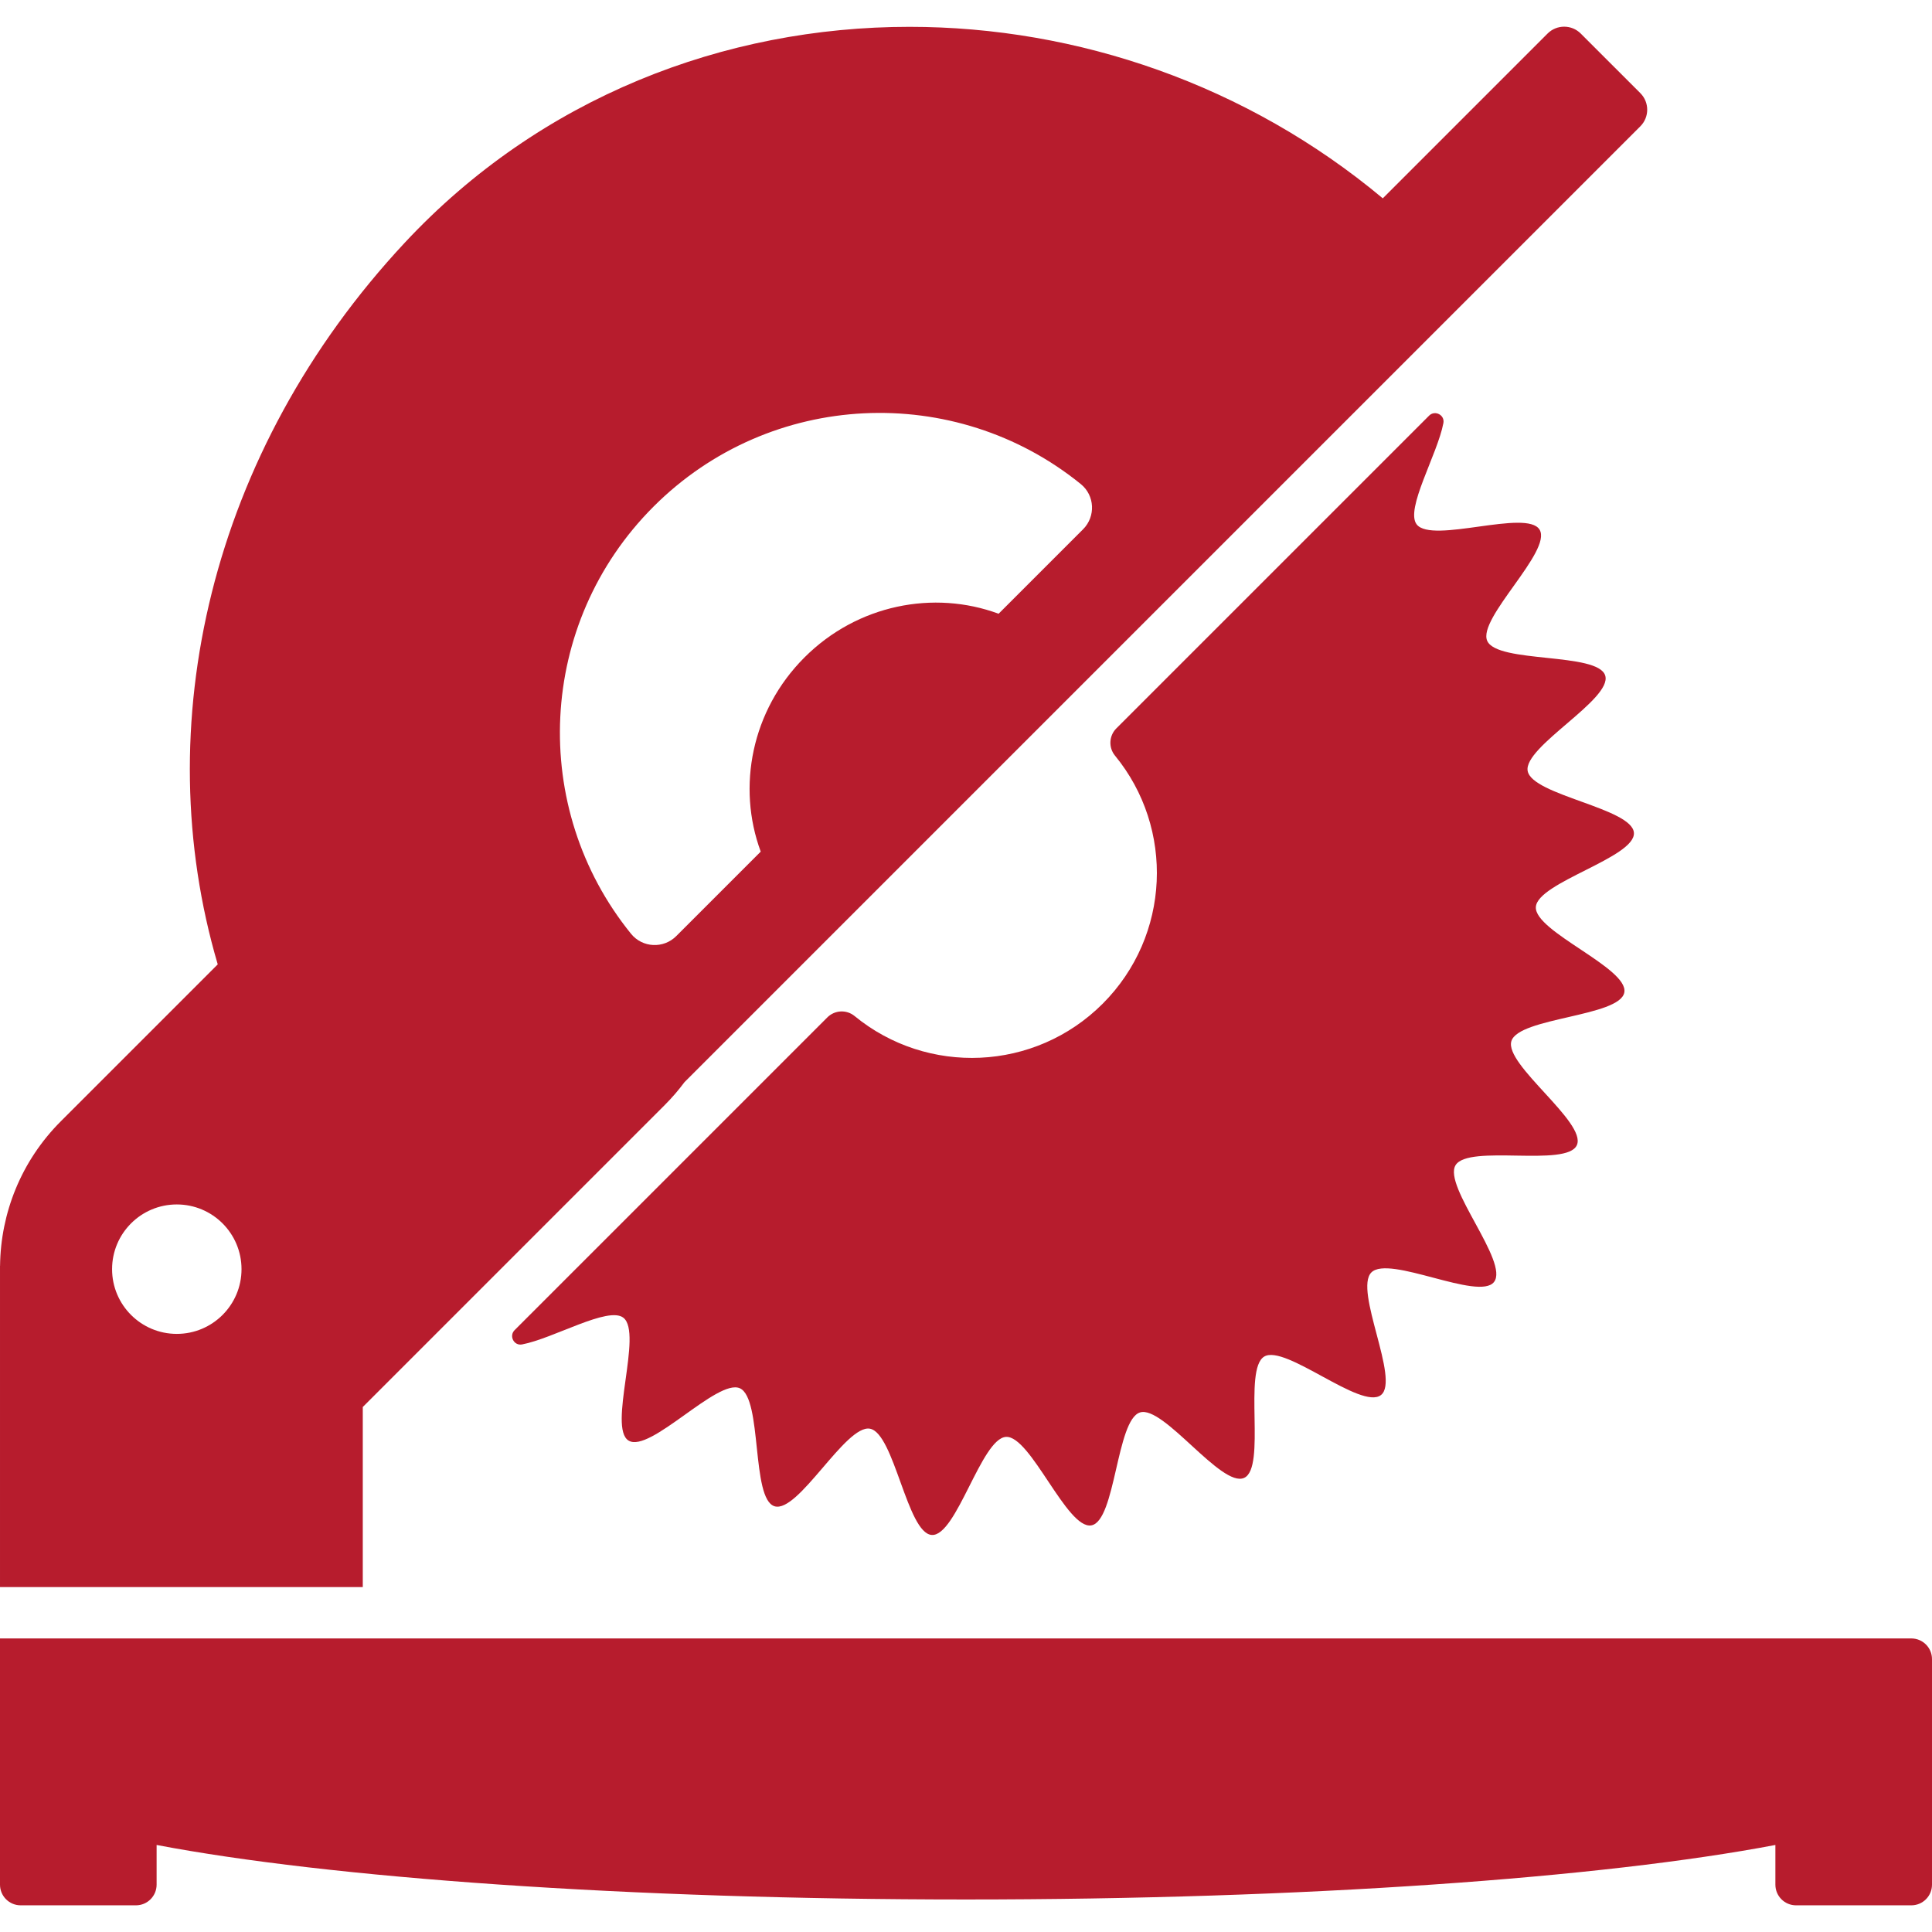 <svg xmlns="http://www.w3.org/2000/svg" xmlns:xlink="http://www.w3.org/1999/xlink" fill="#B71C2D" id="Capa_1" width="800px" height="800px" viewBox="0 0 940.287 940.287" xml:space="preserve"><g id="SVGRepo_bgCarrier" stroke-width="0"></g><g id="SVGRepo_tracerCarrier" stroke-linecap="round" stroke-linejoin="round"></g><g id="SVGRepo_iconCarrier"> <g> <g> <path d="M415.921,494.496c-3.931-3.227-9.67-2.932-13.267,0.664L250.458,647.357c-2.84,2.84-0.337,7.715,3.609,6.969 c15.287-2.885,41.985-18.76,49.337-12.986c9.564,7.512-7.672,53.611,2.535,59.791c10.375,6.283,43.242-30.375,54.151-25.467 c11.037,4.965,5.41,53.859,16.857,57.416c11.535,3.584,34.627-39.898,46.441-37.742c11.864,2.162,18.11,50.99,30.115,51.713 c12.021,0.723,24.078-47.006,36.099-47.729c12.004-0.723,29.699,45.219,41.562,43.057c11.814-2.154,12.141-51.375,23.676-54.959 c11.449-3.557,39.625,36.816,50.662,31.854c10.908-4.908-0.607-52.758,9.768-59.039c10.207-6.182,47.275,26.225,56.838,18.711 c9.357-7.35-13.295-51.043-4.67-59.668c8.623-8.623,52.318,14.029,59.668,4.672c7.512-9.564-24.895-46.633-18.713-56.838 c6.283-10.375,54.131,1.143,59.039-9.768c4.965-11.035-35.41-39.215-31.852-50.662c3.584-11.533,52.803-11.859,54.959-23.674 c2.162-11.863-43.779-29.558-43.057-41.563c0.723-12.021,48.451-24.078,47.729-36.1c-0.723-12.005-49.549-18.251-51.711-30.114 c-2.154-11.814,41.326-34.906,37.742-46.441c-3.557-11.448-52.451-5.822-57.416-16.859c-4.906-10.909,31.75-43.776,25.469-54.152 c-6.182-10.206-52.279,7.029-59.791-2.535c-5.775-7.352,10.1-34.05,12.984-49.337c0.746-3.947-4.129-6.449-6.969-3.609 L543.322,354.493c-3.596,3.596-3.891,9.336-0.664,13.266c29.047,35.374,27.049,87.703-5.992,120.746 C503.625,521.545,451.295,523.543,415.921,494.496z"></path> <path d="M105.974,469.35l-76.356,76.357c-19.445,19.445-29.294,44.838-29.589,70.322H0.001v156.383h176.561v-87.639 L323.505,537.83c3.539-3.539,6.748-7.281,9.651-11.18L798.336,61.472c4.457-4.458,4.457-11.686,0-16.144l-29.002-29.001 c-2.229-2.229-5.15-3.344-8.072-3.344s-5.842,1.115-8.072,3.344L672.99,96.525C606.965,41.357,524.5,13.057,442.635,13.057 c-90.203,0-179.674,34.365-245.595,105.016C101.975,219.956,71.852,353.603,105.974,469.35z M86.046,649.191 c-17.396,0-31.498-14.104-31.498-31.498c0-17.396,14.102-31.498,31.498-31.498s31.498,14.102,31.498,31.498 C117.544,635.088,103.442,649.191,86.046,649.191z M318.084,246.545c56.875-56.875,146.819-60.524,207.937-10.947 c6.82,5.532,7.318,15.774,1.109,21.983L486.012,298.7c-31.508-11.649-68.717-4.499-94.496,21.279s-32.928,62.987-21.279,94.496 l-41.118,41.118c-6.209,6.209-16.45,5.712-21.982-1.107C257.56,393.365,261.209,303.419,318.084,246.545z"></path> <path d="M874.125,927.305h56.105c5.555,0,10.057-4.502,10.057-10.057v-23.006v-40.037v-46.734c0-5.555-4.502-10.057-10.057-10.057 H201.561h-12.5h-12.5H0v20.617v12.5v12.5v11.174v40.037v23.006c0,5.553,4.503,10.057,10.057,10.057h56.107 c5.554,0,10.057-4.504,10.057-10.057v-19.32c83.915,15.975,228.999,26.533,393.923,26.533 c164.924,0,310.008-10.559,393.922-26.533v19.32C864.066,922.803,868.57,927.305,874.125,927.305z"></path> </g> </g> </g></svg>
